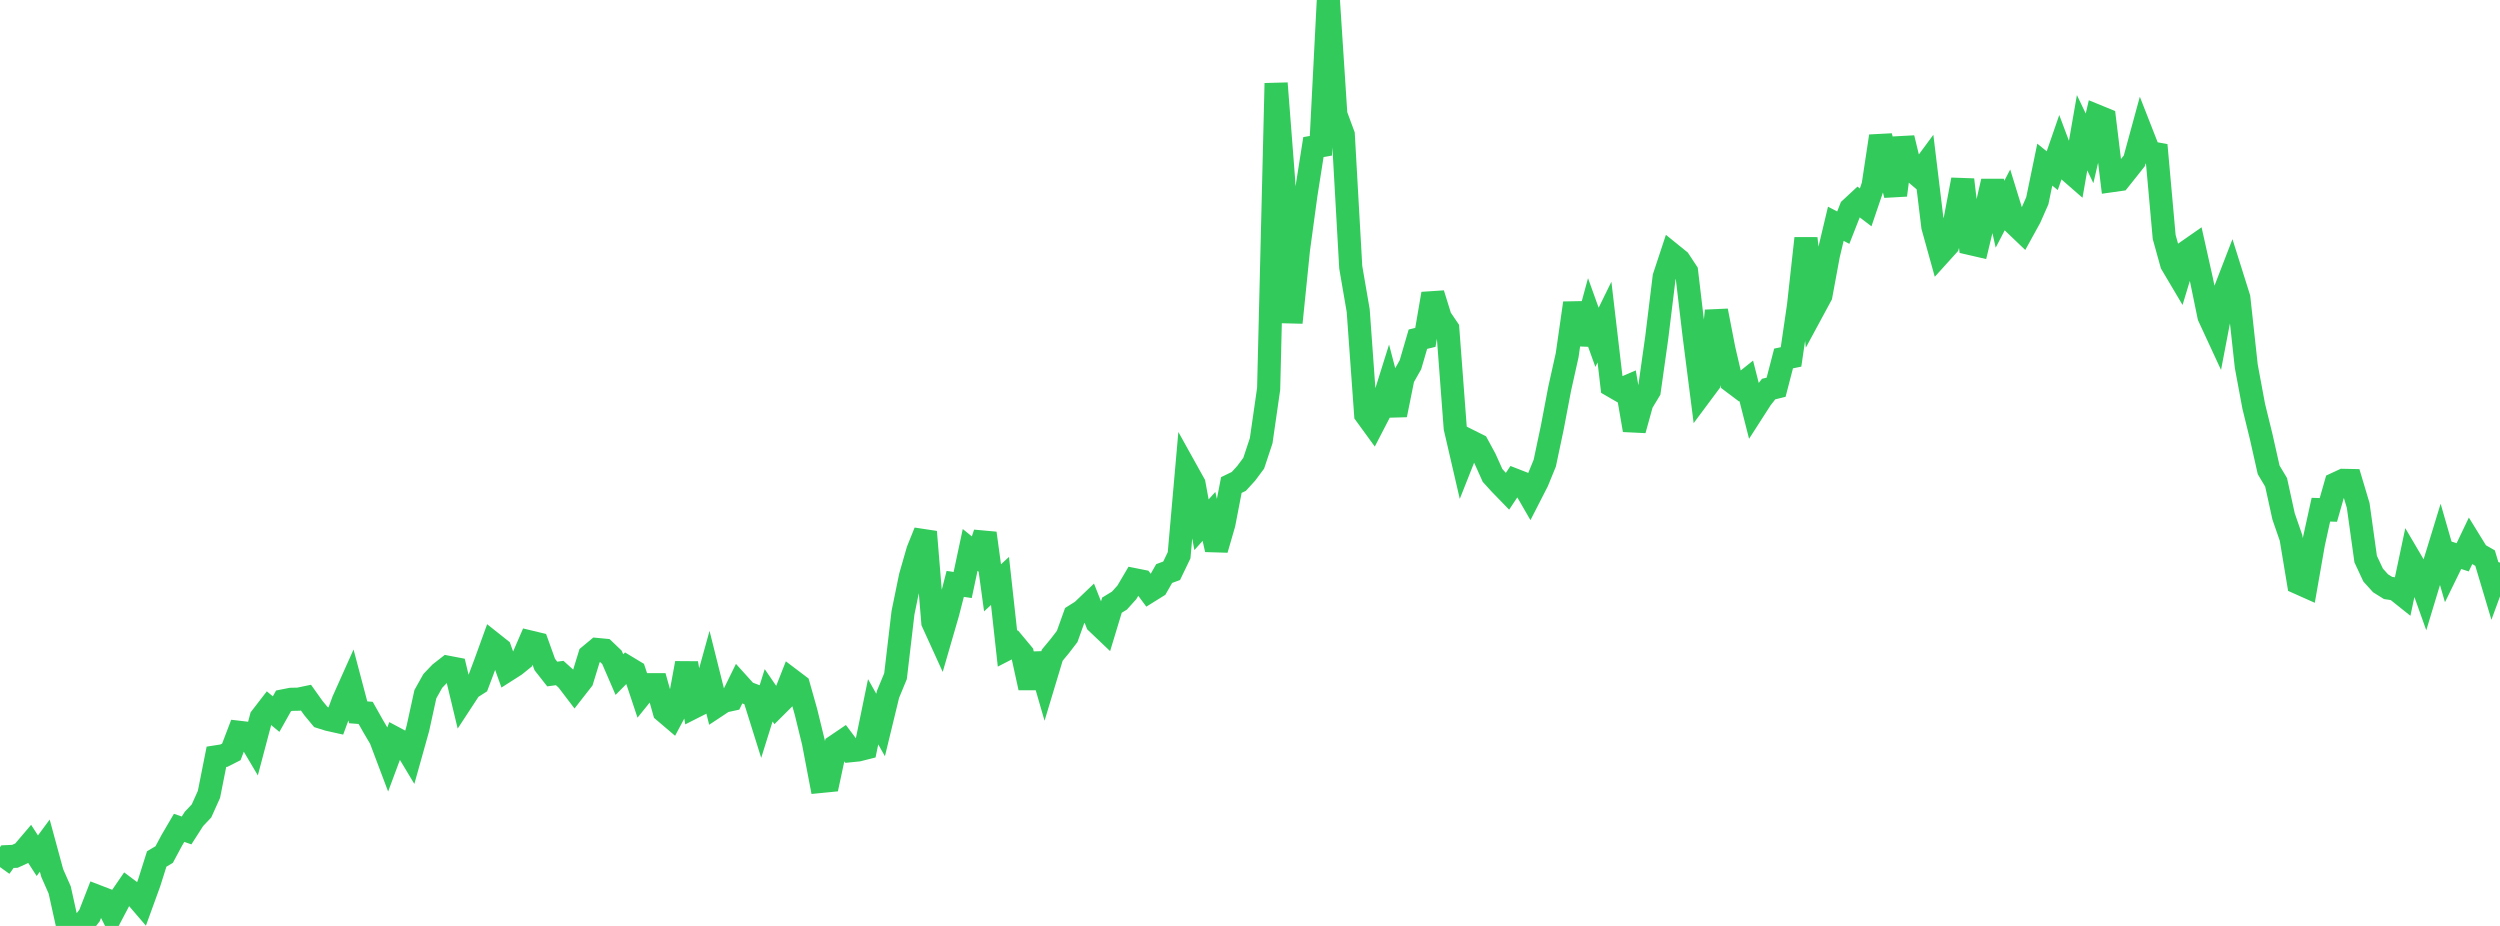 <?xml version="1.0" standalone="no"?>
<!DOCTYPE svg PUBLIC "-//W3C//DTD SVG 1.1//EN" "http://www.w3.org/Graphics/SVG/1.1/DTD/svg11.dtd">

<svg width="135" height="50" viewBox="0 0 135 50" preserveAspectRatio="none" 
  xmlns="http://www.w3.org/2000/svg"
  xmlns:xlink="http://www.w3.org/1999/xlink">


<polyline points="0.0, 46.822 0.403, 46.259 0.806, 46.241 1.209, 46.058 1.612, 45.585 2.015, 46.208 2.418, 45.664 2.821, 47.146 3.224, 48.059 3.627, 49.881 4.03, 50.0 4.433, 49.957 4.836, 49.437 5.239, 48.402 5.642, 48.557 6.045, 49.351 6.448, 48.586 6.851, 47.999 7.254, 48.3 7.657, 48.769 8.06, 47.66 8.463, 46.384 8.866, 46.146 9.269, 45.392 9.672, 44.704 10.075, 44.844 10.478, 44.216 10.881, 43.791 11.284, 42.895 11.687, 40.868 12.09, 40.805 12.493, 40.601 12.896, 39.544 13.299, 39.591 13.701, 40.27 14.104, 38.749 14.507, 38.227 14.91, 38.562 15.313, 37.844 15.716, 37.764 16.119, 37.756 16.522, 37.672 16.925, 38.237 17.328, 38.723 17.731, 38.85 18.134, 38.94 18.537, 37.844 18.94, 36.943 19.343, 38.466 19.746, 38.496 20.149, 39.211 20.552, 39.895 20.955, 40.963 21.358, 39.881 21.761, 40.096 22.164, 40.767 22.567, 39.329 22.97, 37.486 23.373, 36.767 23.776, 36.346 24.179, 36.031 24.582, 36.108 24.985, 37.79 25.388, 37.174 25.791, 36.917 26.194, 35.847 26.597, 34.737 27.0, 35.057 27.403, 36.18 27.806, 35.923 28.209, 35.598 28.612, 34.666 29.015, 34.763 29.418, 35.884 29.821, 36.397 30.224, 36.343 30.627, 36.707 31.03, 37.236 31.433, 36.72 31.836, 35.408 32.239, 35.073 32.642, 35.111 33.045, 35.497 33.448, 36.428 33.851, 36.021 34.254, 36.264 34.657, 37.473 35.06, 36.974 35.463, 36.974 35.866, 38.41 36.269, 38.753 36.672, 37.999 37.075, 35.811 37.478, 38.176 37.881, 37.972 38.284, 36.518 38.687, 38.128 39.09, 37.861 39.493, 37.774 39.896, 36.953 40.299, 37.399 40.701, 37.55 41.104, 38.834 41.507, 37.546 41.91, 38.133 42.313, 37.731 42.716, 36.707 43.119, 37.012 43.522, 38.44 43.925, 40.087 44.328, 42.196 44.731, 42.156 45.134, 40.274 45.537, 40.001 45.94, 40.537 46.343, 40.496 46.746, 40.394 47.149, 38.435 47.552, 39.15 47.955, 37.489 48.358, 36.515 48.761, 33.091 49.164, 31.124 49.567, 29.723 49.97, 28.721 50.373, 33.605 50.776, 34.49 51.179, 33.101 51.582, 31.53 51.985, 31.59 52.388, 29.695 52.791, 30.022 53.194, 28.794 53.597, 31.743 54.0, 31.371 54.403, 35.026 54.806, 34.819 55.209, 35.302 55.612, 37.14 56.015, 35.324 56.418, 36.716 56.821, 35.379 57.224, 34.894 57.627, 34.369 58.03, 33.245 58.433, 32.992 58.836, 32.607 59.239, 33.626 59.642, 34.009 60.045, 32.679 60.448, 32.434 60.851, 31.987 61.254, 31.303 61.657, 31.383 62.06, 31.925 62.463, 31.674 62.866, 30.97 63.269, 30.822 63.672, 29.984 64.075, 25.41 64.478, 26.134 64.881, 28.337 65.284, 27.886 65.687, 29.675 66.09, 28.283 66.493, 26.192 66.896, 25.996 67.299, 25.554 67.701, 25.013 68.104, 23.798 68.507, 20.996 68.91, 4.498 69.313, 9.707 69.716, 17.42 70.119, 13.458 70.522, 10.499 70.925, 7.942 71.328, 7.871 71.731, 0.0 72.134, 6.188 72.537, 7.28 72.94, 14.431 73.343, 16.773 73.746, 22.375 74.149, 22.929 74.552, 22.151 74.955, 20.867 75.358, 22.406 75.761, 20.409 76.164, 19.696 76.567, 18.316 76.97, 18.219 77.373, 15.864 77.776, 17.161 78.179, 17.754 78.582, 23.106 78.985, 24.847 79.388, 23.829 79.791, 24.031 80.194, 24.775 80.597, 25.672 81.0, 26.116 81.403, 26.531 81.806, 25.927 82.209, 26.084 82.612, 26.781 83.015, 25.994 83.418, 25.008 83.821, 23.1 84.224, 20.983 84.627, 19.176 85.03, 16.367 85.433, 18.576 85.836, 17.096 86.239, 18.215 86.642, 17.394 87.045, 20.83 87.448, 21.063 87.851, 20.889 88.254, 23.224 88.657, 21.768 89.06, 21.099 89.463, 18.239 89.866, 14.955 90.269, 13.735 90.672, 14.061 91.075, 14.672 91.478, 18.079 91.881, 21.233 92.284, 20.691 92.687, 16.782 93.09, 18.857 93.493, 20.586 93.896, 20.889 94.299, 20.566 94.701, 22.148 95.104, 21.521 95.507, 21.009 95.91, 20.91 96.313, 19.357 96.716, 19.274 97.119, 16.516 97.522, 12.869 97.925, 16.7 98.328, 15.954 98.731, 13.776 99.134, 12.084 99.537, 12.293 99.94, 11.266 100.343, 10.892 100.746, 11.198 101.149, 10.01 101.552, 7.354 101.955, 8.901 102.358, 10.537 102.761, 7.453 103.164, 9.121 103.567, 9.463 103.97, 8.916 104.373, 12.235 104.776, 13.685 105.179, 13.239 105.582, 11.84 105.985, 9.704 106.388, 13.148 106.791, 13.241 107.194, 11.558 107.597, 9.789 108.0, 11.57 108.403, 10.793 108.806, 12.101 109.209, 12.486 109.612, 11.755 110.015, 10.84 110.418, 8.89 110.821, 9.217 111.224, 8.053 111.627, 9.127 112.03, 9.479 112.433, 7.168 112.836, 8.011 113.239, 6.271 113.642, 6.436 114.045, 9.754 114.448, 9.697 114.851, 9.192 115.254, 8.684 115.657, 7.208 116.06, 8.237 116.463, 8.31 116.866, 12.797 117.269, 14.248 117.672, 14.928 118.075, 13.6 118.478, 13.319 118.881, 15.124 119.284, 17.082 119.687, 17.952 120.09, 15.847 120.493, 14.804 120.896, 16.085 121.299, 19.775 121.701, 21.937 122.104, 23.579 122.507, 25.372 122.91, 26.046 123.313, 27.884 123.716, 29.048 124.119, 31.474 124.522, 31.654 124.925, 29.355 125.328, 27.523 125.731, 27.536 126.134, 26.127 126.537, 25.94 126.94, 25.948 127.343, 27.297 127.746, 30.19 128.149, 31.053 128.552, 31.499 128.955, 31.75 129.358, 31.81 129.761, 32.132 130.164, 30.226 130.567, 30.911 130.97, 32.04 131.373, 30.71 131.776, 29.394 132.179, 30.789 132.582, 29.965 132.985, 30.095 133.388, 29.252 133.791, 29.906 134.194, 30.138 134.597, 31.486 135.0, 30.383" fill="none" stroke="#32ca5b" stroke-width="1.25"/>

</svg>